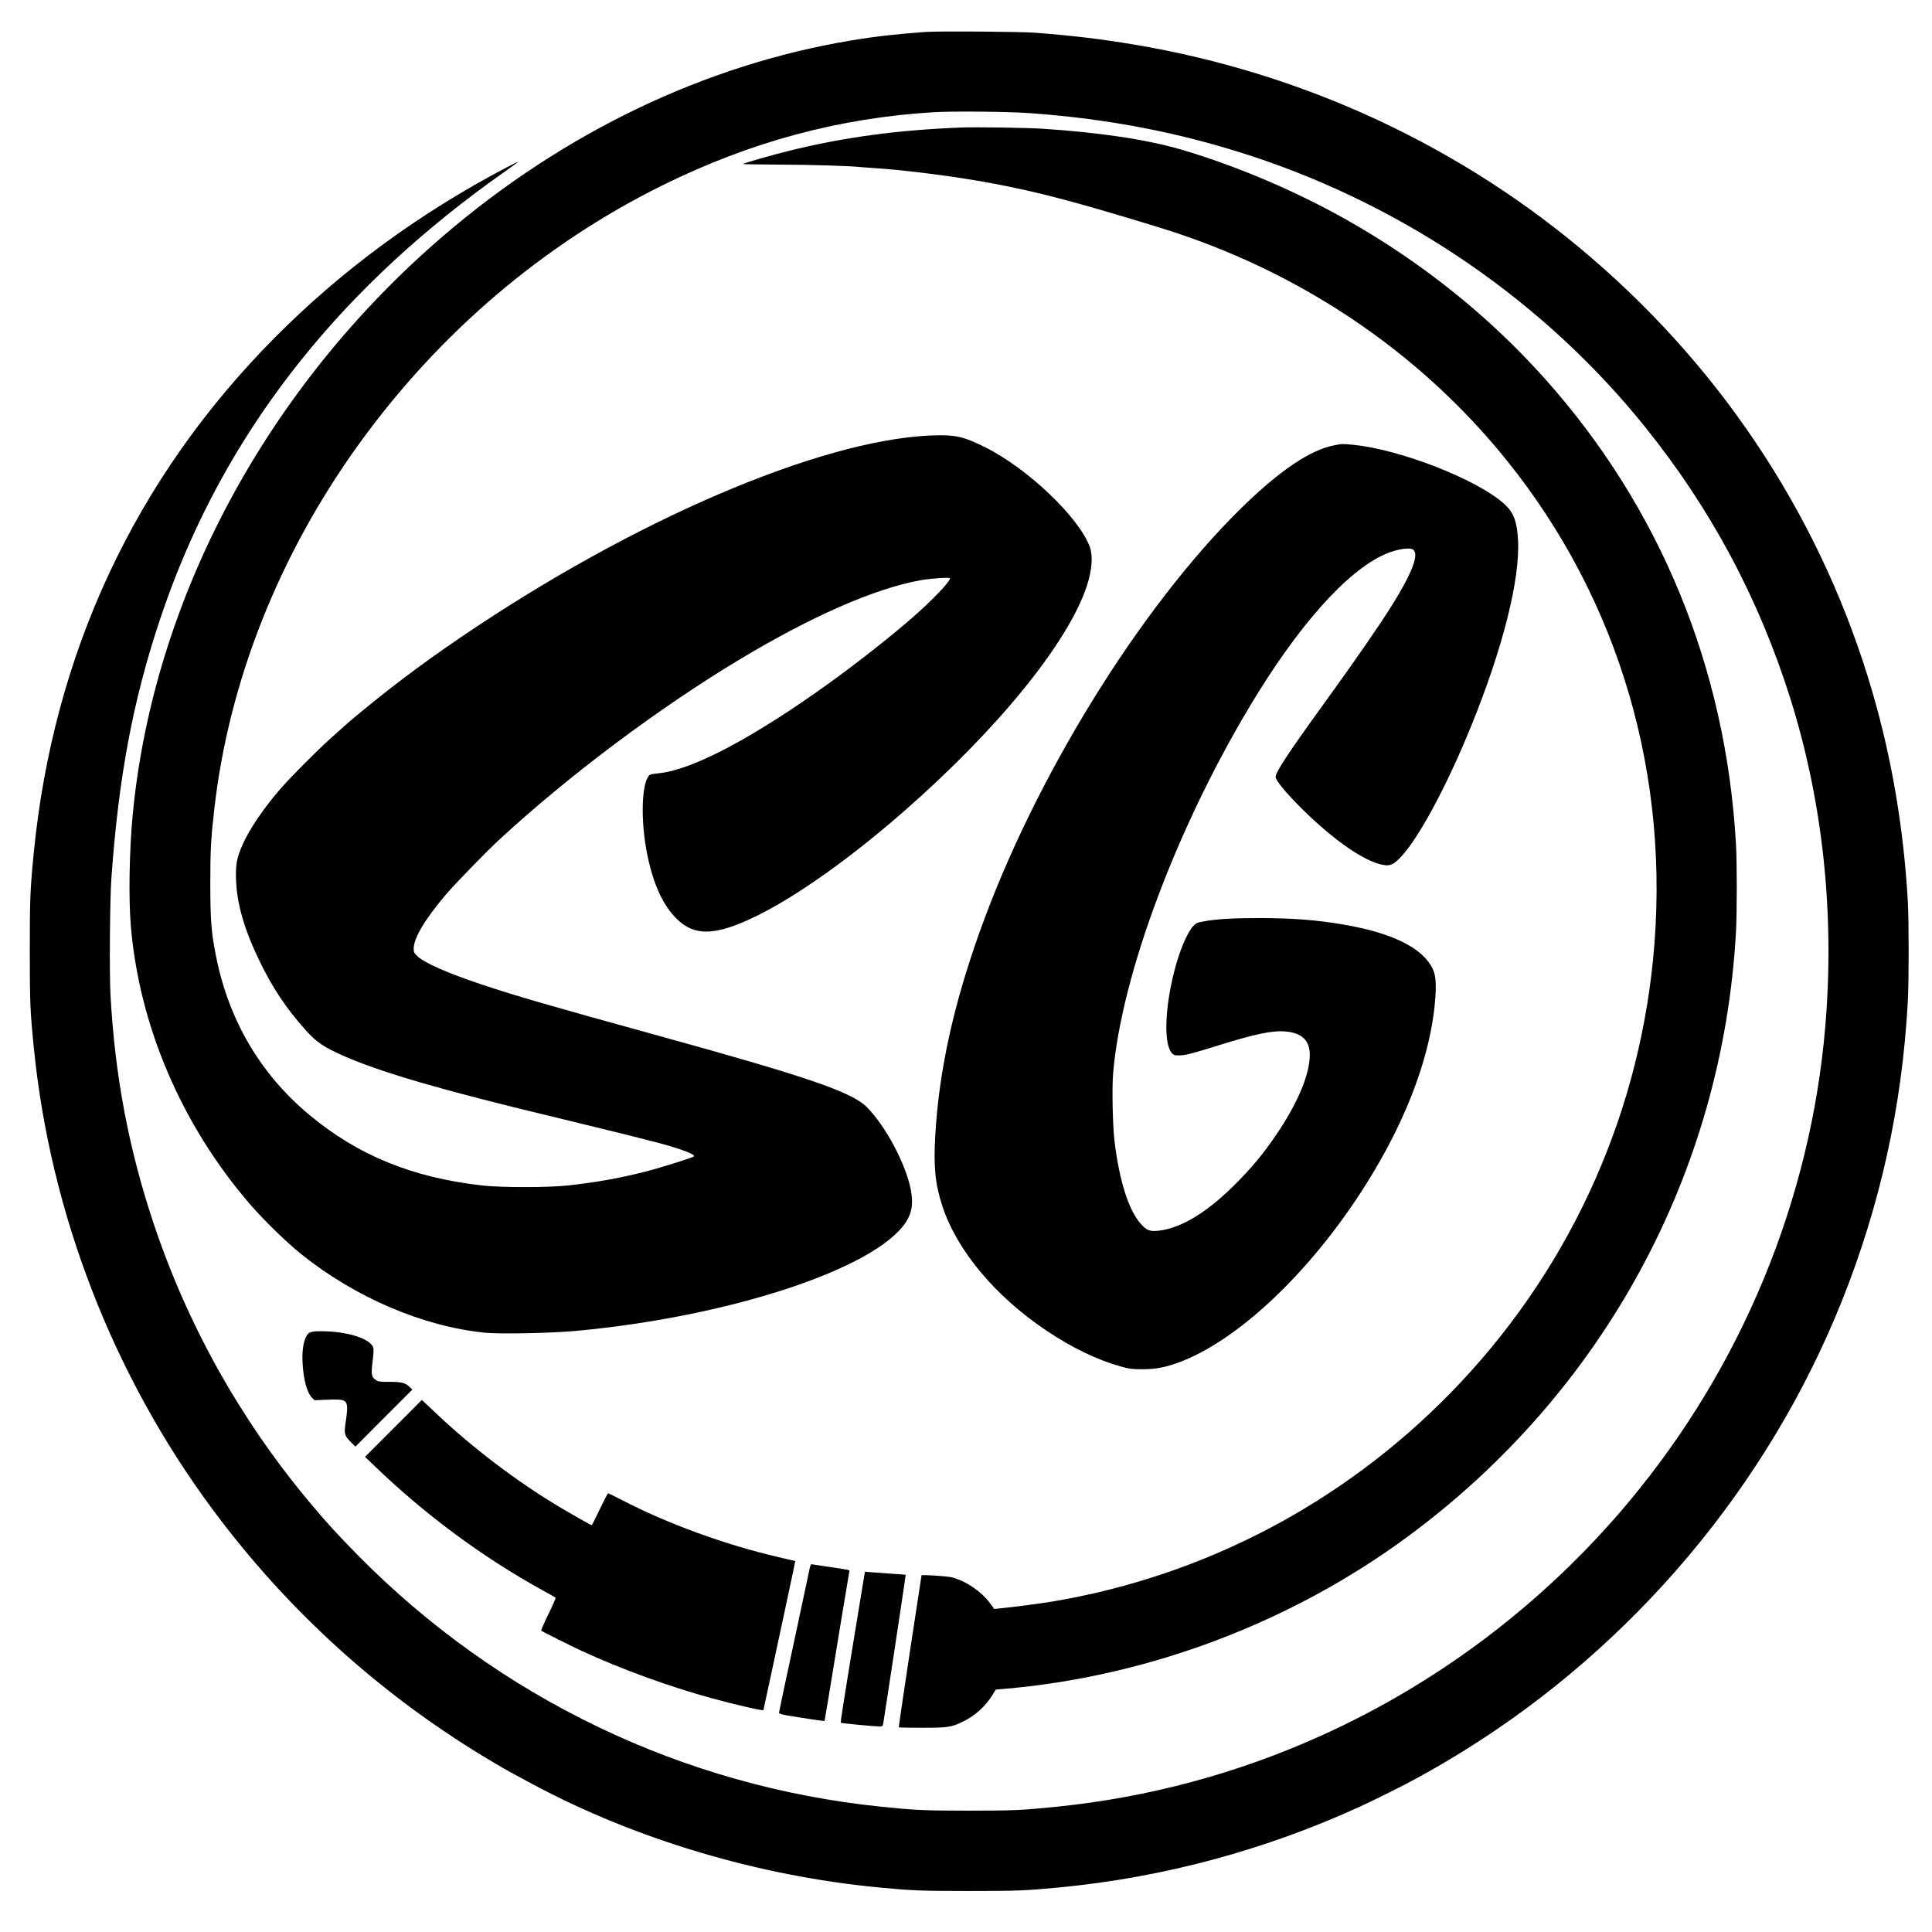 <?xml version="1.0" standalone="no"?>
<!DOCTYPE svg PUBLIC "-//W3C//DTD SVG 20010904//EN"
 "http://www.w3.org/TR/2001/REC-SVG-20010904/DTD/svg10.dtd">
<svg version="1.0" xmlns="http://www.w3.org/2000/svg"
 width="2237pt" height="2237pt" viewBox="0 0 2237 2237"
 preserveAspectRatio="xMidYMid meet">
<g transform="translate(0,2237) scale(0.1,-0.1)"
fill="#000000" stroke="none">
<path d="M10715 22000 c-333 -24 -583 -52 -870 -100 -1686 -283 -3312 -1062
-4705 -2255 -2049 -1755 -3367 -4211 -3604 -6715 -39 -412 -48 -968 -21 -1285
99 -1157 588 -2299 1377 -3215 162 -188 428 -447 598 -583 625 -501 1406 -835
2124 -908 172 -17 756 -6 1043 20 1785 162 3483 721 3833 1262 70 109 86 213
56 373 -57 298 -292 738 -509 957 -177 177 -691 352 -2457 839 -1240 342
-1601 447 -2000 580 -405 135 -667 251 -751 332 -34 33 -39 44 -39 84 0 121
126 334 370 623 103 122 482 512 635 652 799 736 1837 1513 2765 2071 837 503
1560 820 2095 919 121 22 345 37 345 23 0 -40 -207 -256 -440 -459 -247 -216
-639 -524 -957 -753 -869 -626 -1569 -999 -1963 -1044 -121 -13 -116 -12 -140
-50 -71 -117 -78 -499 -15 -843 64 -348 173 -605 326 -769 153 -164 315 -207
554 -146 470 119 1271 640 2099 1364 1087 950 1901 1952 2119 2608 61 183 74
351 36 455 -128 346 -724 913 -1217 1157 -226 112 -321 137 -516 136 -1227 -3
-3361 -884 -5366 -2215 -510 -339 -907 -631 -1335 -984 -157 -130 -154 -127
-360 -313 -169 -153 -461 -447 -579 -583 -193 -222 -358 -466 -436 -642 -69
-155 -83 -232 -77 -407 9 -277 93 -571 266 -931 153 -318 311 -556 536 -808
99 -111 173 -170 290 -230 432 -222 1174 -443 2780 -827 359 -86 874 -214
1030 -256 262 -71 422 -132 399 -154 -17 -15 -379 -129 -554 -174 -305 -78
-580 -127 -915 -163 -225 -24 -759 -24 -975 0 -815 91 -1448 350 -2014 823
-559 468 -922 1084 -1071 1814 -58 285 -69 421 -70 850 0 400 7 528 46 869
168 1482 752 2954 1682 4239 923 1276 2123 2299 3497 2981 1025 508 2054 786
3155 852 225 13 865 7 1110 -11 925 -67 1751 -228 2585 -503 1784 -590 3379
-1689 4535 -3127 763 -947 1319 -1987 1684 -3145 378 -1200 516 -2501 405
-3805 -170 -2004 -967 -3933 -2270 -5494 -973 -1166 -2197 -2096 -3574 -2716
-965 -435 -1991 -711 -3050 -819 -398 -41 -507 -46 -1020 -46 -513 0 -622 5
-1020 46 -2296 236 -4429 1261 -6056 2911 -242 246 -367 383 -568 624 -799
957 -1409 2051 -1801 3229 -286 859 -446 1709 -496 2643 -13 255 -7 1083 10
1332 83 1176 249 2064 561 3000 653 1963 1862 3599 3655 4946 88 67 235 174
328 238 92 65 167 120 167 123 0 3 -62 -28 -137 -67 -1015 -533 -1911 -1192
-2687 -1975 -1614 -1628 -2560 -3655 -2786 -5969 -41 -424 -45 -521 -45 -1121
0 -602 4 -697 46 -1120 191 -1924 916 -3796 2073 -5355 889 -1198 1990 -2186
3276 -2942 152 -89 179 -104 430 -238 1189 -637 2612 -1061 4005 -1194 384
-37 486 -41 1045 -41 559 0 661 4 1045 41 1206 115 2392 435 3495 942 155 71
536 261 625 312 22 13 83 46 135 75 117 64 286 164 445 263 1958 1220 3504
3061 4357 5187 448 1118 702 2265 768 3479 13 241 13 927 0 1162 -48 835 -182
1634 -405 2404 -566 1958 -1692 3700 -3263 5049 -1496 1285 -3326 2137 -5297
2466 -382 64 -703 102 -1140 136 -177 13 -1110 20 -1270 9z"/>
<path d="M11145 20894 c-748 -28 -1384 -114 -2028 -275 -192 -48 -488 -133
-513 -147 -7 -4 182 -7 419 -8 369 -1 824 -15 947 -29 19 -2 80 -6 135 -10
364 -22 957 -98 1369 -175 559 -105 978 -216 1956 -516 1602 -493 2998 -1430
4016 -2694 1306 -1622 1904 -3665 1694 -5782 -188 -1893 -1012 -3654 -2348
-5020 -1246 -1273 -2840 -2110 -4585 -2408 -149 -25 -456 -66 -638 -84 l-56
-6 -54 72 c-100 133 -273 251 -434 294 -53 14 -354 34 -355 23 0 -2 -61 -398
-134 -879 -73 -481 -131 -877 -129 -880 3 -3 125 -5 271 -5 303 0 336 5 479
75 139 69 256 176 337 309 l36 58 82 7 c1668 139 3328 763 4683 1761 2267
1669 3649 4211 3805 6999 13 237 13 798 0 1028 -117 2037 -878 3891 -2212
5383 -655 733 -1441 1361 -2323 1855 -591 331 -1269 617 -1895 800 -390 114
-948 198 -1605 240 -168 11 -765 20 -920 14z"/>
<path d="M15454 17215 c-278 -50 -641 -295 -1088 -734 -1171 -1153 -2388
-3123 -3021 -4896 -308 -861 -474 -1621 -516 -2365 -21 -361 0 -565 82 -814
169 -515 610 -1043 1204 -1442 296 -199 591 -341 862 -416 105 -29 132 -32
248 -32 134 0 234 15 358 56 799 259 1806 1271 2459 2470 342 629 542 1248
578 1785 11 174 2 261 -36 335 -120 236 -468 407 -1024 502 -313 54 -596 76
-986 76 -300 0 -484 -11 -629 -37 -83 -14 -93 -19 -129 -56 -69 -72 -162 -293
-220 -525 -109 -429 -122 -832 -30 -942 23 -27 32 -30 82 -30 77 0 142 17 457
115 426 133 626 175 779 162 220 -19 306 -130 276 -355 -31 -237 -183 -559
-427 -905 -124 -176 -237 -312 -403 -481 -334 -341 -640 -532 -908 -565 -106
-13 -143 0 -212 77 -141 158 -249 495 -305 957 -22 177 -31 623 -16 795 98
1127 727 2814 1582 4242 556 929 1122 1566 1566 1761 130 58 286 83 326 52 71
-53 -14 -274 -253 -655 -140 -224 -419 -627 -761 -1100 -437 -604 -579 -819
-579 -877 0 -36 116 -179 275 -338 345 -347 684 -595 909 -664 128 -39 172
-26 272 83 208 223 533 831 809 1511 365 898 565 1691 542 2150 -11 212 -50
318 -152 413 -303 283 -1211 640 -1761 692 -127 12 -119 12 -210 -5z"/>
<path d="M3605 6947 c-32 -10 -44 -21 -62 -57 -33 -66 -47 -176 -39 -310 10
-186 52 -337 108 -394 l30 -29 143 6 c79 4 157 2 175 -3 65 -19 72 -58 44
-246 -22 -146 -17 -166 54 -237 l57 -57 330 331 330 330 -37 34 c-48 45 -91
55 -234 55 -109 0 -124 2 -154 23 -49 32 -54 67 -36 212 9 67 13 136 10 154
-20 99 -262 186 -549 196 -88 3 -143 1 -170 -8z"/>
<path d="M4556 5831 l-329 -329 119 -115 c584 -561 1247 -1051 1939 -1432 77
-42 144 -80 148 -84 4 -4 -33 -90 -83 -191 -50 -101 -87 -187 -83 -191 9 -9
352 -181 468 -234 464 -214 1011 -413 1505 -548 272 -75 600 -150 600 -138 0
3 20 101 46 216 147 681 324 1508 322 1510 -2 1 -86 21 -188 44 -616 142
-1297 390 -1828 667 -79 41 -147 74 -151 74 -4 0 -47 -83 -96 -185 -49 -102
-91 -185 -93 -185 -9 0 -224 122 -377 213 -492 294 -1013 690 -1430 1087 -55
52 -114 107 -130 122 l-31 28 -328 -329z"/>
<path d="M9363 4153 c-12 -59 -94 -443 -182 -853 -89 -410 -161 -752 -161
-760 0 -12 25 -20 103 -34 145 -25 421 -66 424 -63 2 3 42 244 202 1222 45
270 83 498 85 508 5 20 18 17 -218 52 -98 14 -190 28 -205 31 -26 5 -26 5 -48
-103z"/>
<path d="M9987 4004 c-15 -93 -79 -485 -143 -872 -64 -387 -113 -706 -110
-709 6 -6 381 -42 443 -43 36 0 43 3 48 23 7 33 264 1731 262 1733 -1 1 -78 7
-172 13 -93 6 -199 14 -235 17 l-65 6 -28 -168z"/>
</g>
</svg>
